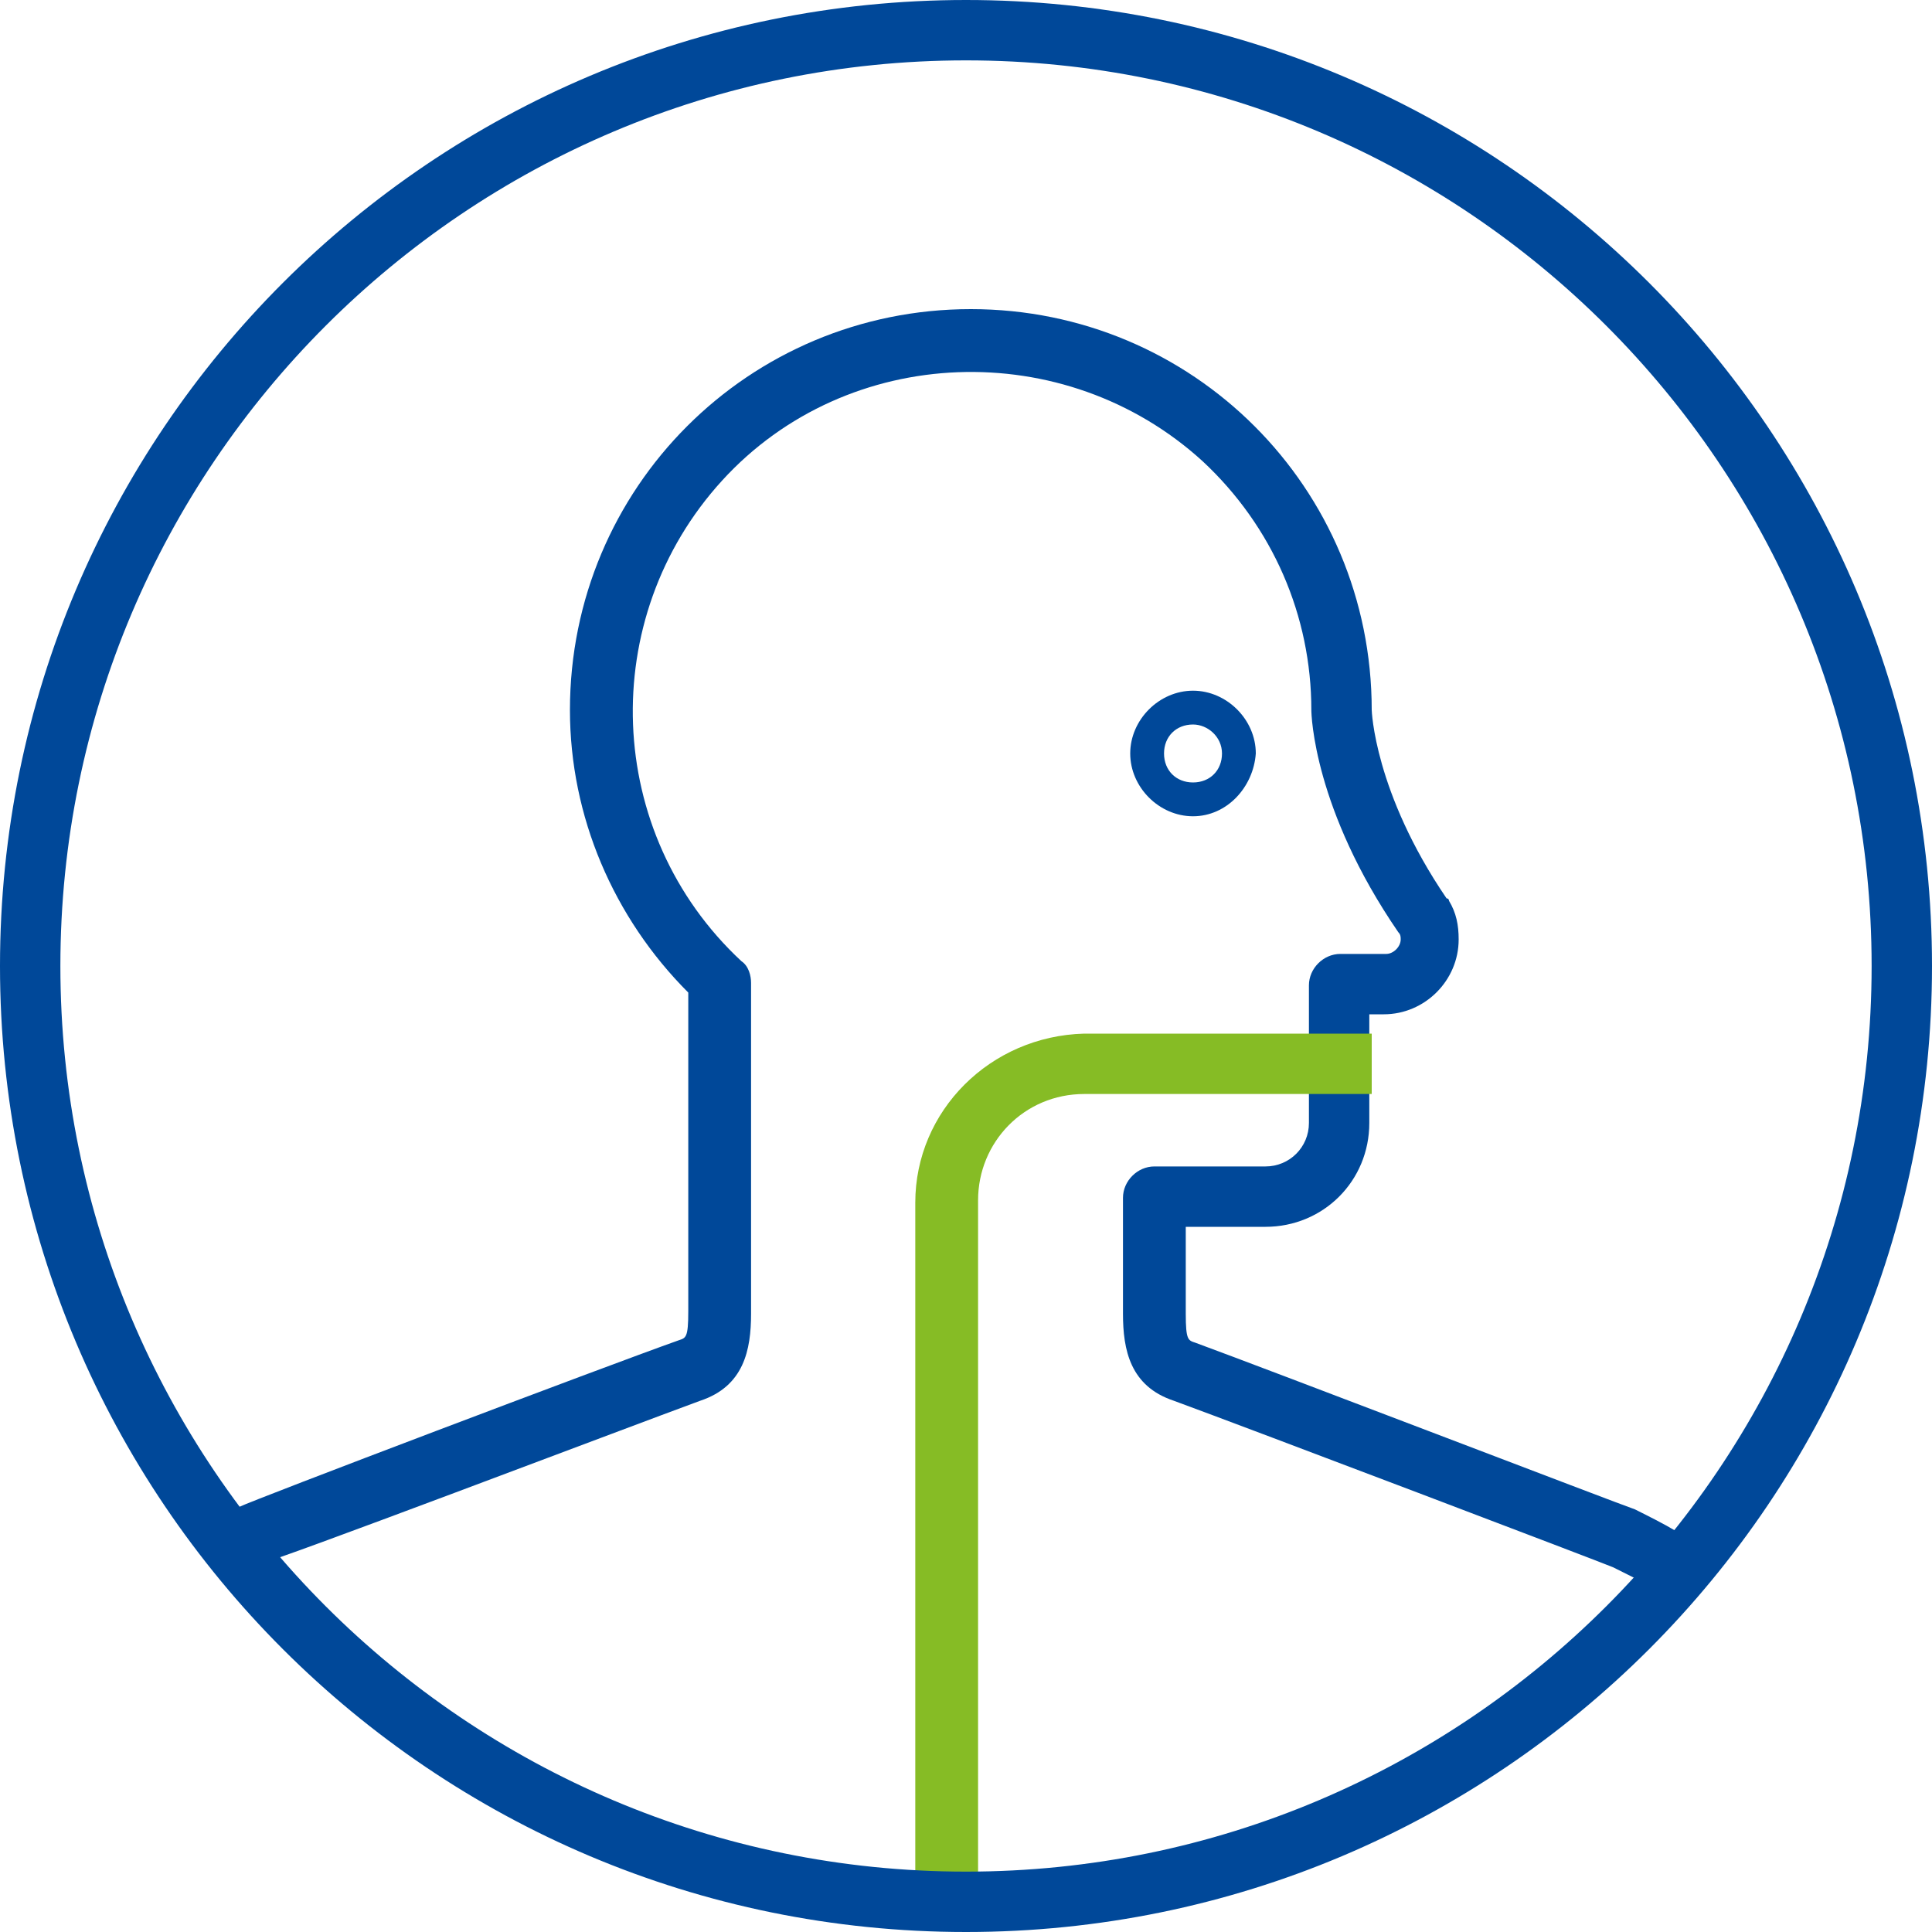<?xml version="1.0" encoding="utf-8"?>
<!-- Generator: Adobe Illustrator 24.0.0, SVG Export Plug-In . SVG Version: 6.00 Build 0)  -->
<svg version="1.1" id="Layer_1" xmlns="http://www.w3.org/2000/svg" xmlns:xlink="http://www.w3.org/1999/xlink" x="0px" y="0px"
	 width="80px" height="80px" viewBox="0 0 80 80" style="enable-background:new 0 0 80 80;" xml:space="preserve">
<style type="text/css">
	.st0{fill:#004899;}
	.st1{fill:#86BC25;}
</style>
<title>TFGC Diagnostics</title>
<path class="st0" d="M69.4,63.4c-0.5-0.3-1.1-0.6-1.7-0.9c-0.6-0.2-15.2-5.8-18.2-6.9c-0.3-0.1-0.4-0.1-0.4-1.2v-3.6h3.3
	c2.4,0,4.3-1.9,4.3-4.3V42h0.6c1.7,0,3.1-1.4,3.1-3.1c0-0.6-0.1-1.1-0.4-1.6c0,0,0-0.1-0.1-0.1v0c0,0,0,0,0,0
	c-3-4.4-3.1-7.8-3.1-7.8c0-9.2-7.4-16.6-16.6-16.6c-9.2,0-16.6,7.4-16.6,16.6c0,4.4,1.8,8.6,4.9,11.7v13.2c0,1.1-0.1,1.1-0.4,1.2
	c-3.1,1.1-17.6,6.6-18.2,6.9c-0.6,0.2-1,1-0.7,1.6c0.2,0.5,0.7,0.8,1.2,0.8c0.2,0,0.3,0,0.5-0.1C11,64.8,26,59.1,29,58
	c1.8-0.6,2.1-2.1,2.1-3.6V40.7c0-0.3-0.1-0.7-0.4-0.9c-5.7-5.3-6-14.2-0.8-19.9s14.2-6,19.9-0.8c2.9,2.7,4.5,6.4,4.5,10.3
	c0,0.2,0.1,4.1,3.6,9.2l0,0c0.1,0.1,0.1,0.2,0.1,0.3c0,0.3-0.3,0.6-0.6,0.6h-1.9c-0.7,0-1.3,0.6-1.3,1.3v5.7c0,1-0.8,1.8-1.8,1.8
	h-4.6c-0.7,0-1.3,0.6-1.3,1.3v4.8c0,1.5,0.3,3,2.1,3.6c3,1.1,18,6.8,18.2,6.9c0.4,0.2,0.8,0.4,1.2,0.6c0.6,0.4,1.4,0.2,1.7-0.4
	C70.2,64.5,70,63.8,69.4,63.4L69.4,63.4z"/>
<path class="st0" d="M49.4,33.8c-1.4,0-2.6-1.2-2.6-2.6c0-1.4,1.2-2.6,2.6-2.6c1.4,0,2.6,1.2,2.6,2.6c0,0,0,0,0,0
	C51.9,32.6,50.8,33.8,49.4,33.8z M49.4,30c-0.7,0-1.2,0.5-1.2,1.2c0,0.7,0.5,1.2,1.2,1.2c0.7,0,1.2-0.5,1.2-1.2c0,0,0,0,0,0
	C50.6,30.5,50,30,49.4,30z"/>
<path class="st1" d="M40.4,79.3h-2.5V49.8c0-3.8,3.1-6.9,7-7h11.9v2.5H44.9c-2.5,0-4.4,2-4.4,4.4V79.3z"/>
<path class="st0" d="M40,80C17.9,80,0,62.1,0,40S17.9,0,40,0s40,17.9,40,40S62.1,80,40,80z M40,2.5C19.3,2.5,2.5,19.3,2.5,40
	S19.3,77.5,40,77.5S77.5,60.7,77.5,40S60.7,2.5,40,2.5z"/>
</svg>
